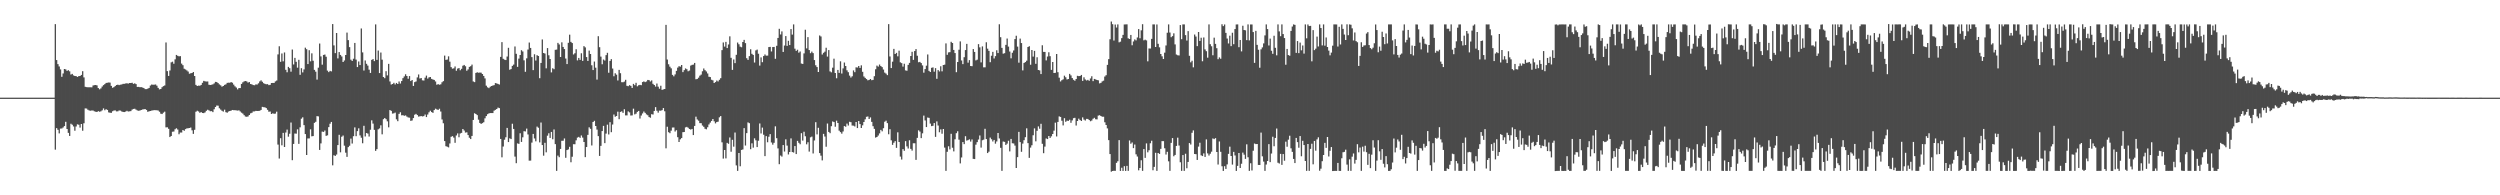 <?xml version="1.0" encoding="UTF-8"?>
<svg xmlns="http://www.w3.org/2000/svg" width="1920" height="150">
  <path d="M0 74.986h1v1.000H0zM1 74.989h1v1.000H1zM2 74.986h1v1.000H2zM3 74.989h1v1.000H3zM4 74.986h1v1.000H4zM5 74.986h1v1.000H5zM6 74.986h1v1.000H6zM7 74.986h1v1.000H7zM8 74.989h1v1.000H8zM9 74.986h1v1.000H9zM10 74.986h1v1.000H10zM11 74.986h1v1.000H11zM12 74.989h1v1.000H12zM13 74.986h1v1.000H13zM14 74.989h1v1.000H14zM15 74.986h1v1.000H15zM16 74.986h1v1.000H16zM17 74.986h1v1.000H17zM18 74.986h1v1.000H18zM19 74.986h1v1.000H19zM20 74.989h1v1.000H20zM21 74.989h1v1.000H21zM22 74.986h1v1.000H22zM23 74.986h1v1.000H23zM24 74.986h1v1.000H24zM25 74.986h1v1.000H25zM26 74.986h1v1.000H26zM27 74.986h1v1.000H27zM28 74.989h1v1.000H28zM29 74.986h1v1.000H29zM30 74.984h1v1.000H30zM31 74.986h1v1.000H31zM32 74.986h1v1.000H32zM33 74.986h1v1.000H33zM34 74.986h1v1.000H34zM35 74.986h1v1.000H35zM36 74.986h1v1.000H36zM37 74.986h1v1.000H37zM38 74.989h1v1.000H38zM39 74.986h1v1.000H39zM40 74.986h1v1.000H40zM41 74.986h1v1.000H41zM42 18.521h1v96.398H42zM43 46.124h1v52.306H43zM44 49.232h1v50.448H44zM45 51.043h1v51.393H45zM46 53.309h1v45.474H46zM47 58.969h1v39.672H47zM48 56.431h1v41.464H48zM49 53.016h1v43.801H49zM50 53.286h1v40.260H50zM51 54.426h1v44.666H51zM52 53.929h1v48.106H52zM53 54.781h1v49.599H53zM54 57.218h1v37.791H54zM55 56.721h1v39.068H55zM56 57.903h1v39.223H56zM57 58.344h1v42.064H57zM58 58.450h1v38.654H58zM59 59.104h1v36.362H59zM60 58.452h1v37.363H60zM61 58.349h1v39.624H61zM62 57.532h1v37.720H62zM63 54.680h1v45.744H63zM64 59.422h1v35.223H64zM65 66.653h1v16.576H65zM66 66.909h1v16.450H66zM67 67.028h1v17.269H67zM68 67.042h1v17.784H68zM69 67.037h1v17.992H69zM70 67.076h1v17.777H70zM71 65.632h1v19.267H71zM72 65.394h1v20.096H72zM73 65.289h1v20.533H73zM74 65.561h1v20.451H74zM75 67.635h1v17.720H75zM76 68.596h1v17.205H76zM77 67.884h1v17.619H77zM78 66.460h1v18.276H78zM79 65.392h1v17.841H79zM80 64.634h1v20.050H80zM81 63.675h1v20.203H81zM82 63.533h1v20.881H82zM83 63.332h1v22.968H83zM84 63.441h1v23.131H84zM85 65.929h1v20.737H85zM86 67.429h1v18.029H86zM87 66.941h1v17.926H87zM88 66.124h1v18.674H88zM89 65.263h1v20.284H89zM90 65.041h1v20.480H90zM91 65.373h1v19.450H91zM92 65.030h1v19.933H92zM93 64.851h1v20.769H93zM94 64.407h1v21.547H94zM95 64.350h1v21.741H95zM96 64.091h1v21.629H96zM97 63.959h1v21.149H97zM98 64.220h1v21.446H98zM99 63.721h1v21.764H99zM100 63.732h1v21.636H100zM101 63.551h1v20.647H101zM102 64.387h1v19.270H102zM103 63.995h1v19.505H103zM104 64.627h1v19.595H104zM105 66.747h1v18.098H105zM106 66.735h1v18.365H106zM107 66.971h1v17.935H107zM108 66.911h1v17.553H108zM109 67.213h1v16.834H109zM110 67.648h1v16.273H110zM111 68.472h1v15.285H111zM112 68.470h1v15.965H112zM113 68.115h1v17.754H113zM114 67.513h1v17.986H114zM115 65.703h1v19.540H115zM116 64.906h1v20.018H116zM117 65.087h1v19.633H117zM118 65.016h1v19.576H118zM119 64.893h1v19.730H119zM120 65.813h1v18.851H120zM121 67.463h1v17.411H121zM122 68.660h1v17.136H122zM123 68.365h1v18.951H123zM124 66.973h1v20.613H124zM125 66.133h1v20.407H125zM126 65.632h1v20.105H126zM127 32.600h1v65.266H127zM128 54.625h1v43.124H128zM129 58.292h1v40.615H129zM130 54.133h1v51.155H130zM131 47.891h1v56.573H131zM132 47.342h1v53.815H132zM133 48.951h1v52.061H133zM134 45.557h1v53.703H134zM135 42.181h1v56.312H135zM136 42.858h1v56.616H136zM137 43.240h1v59.875H137zM138 43.128h1v58.662H138zM139 48.841h1v52.940H139zM140 50.054h1v49.766H140zM141 52.789h1v47.665H141zM142 53.329h1v45.822H142zM143 54.046h1v44.563H143zM144 54.952h1v43.547H144zM145 56.623h1v41.700H145zM146 56.289h1v41.631H146zM147 56.069h1v44.005H147zM148 55.318h1v47.488H148zM149 58.392h1v41.302H149zM150 65.179h1v20.609H150zM151 66.071h1v18.949H151zM152 65.733h1v19.883H152zM153 65.856h1v20.760H153zM154 65.206h1v20.867H154zM155 63.577h1v23.227H155zM156 62.086h1v24.781H156zM157 62.485h1v23.827H157zM158 62.592h1v22.495H158zM159 62.540h1v21.757H159zM160 65.069h1v19.700H160zM161 65.289h1v20.155H161zM162 65.071h1v20.258H162zM163 64.778h1v21.334H163zM164 64.050h1v19.876H164zM165 62.858h1v19.313H165zM166 63.032h1v18.027H166zM167 63.817h1v17.342H167zM168 64.828h1v18.299H168zM169 65.547h1v18.645H169zM170 66.538h1v18.535H170zM171 66.026h1v19.698H171zM172 65.176h1v19.052H172zM173 64.755h1v21.398H173zM174 63.625h1v22.977H174zM175 63.501h1v22.131H175zM176 63.515h1v21.746H176zM177 63.039h1v21.931H177zM178 63.535h1v20.920H178zM179 64.989h1v19.624H179zM180 66.328h1v18.317H180zM181 67.227h1v17.535H181zM182 68.635h1v16.322H182zM183 67.635h1v17.077H183zM184 67.653h1v17.951H184zM185 64.469h1v22.057H185zM186 63.210h1v24.012H186zM187 62.510h1v25.964H187zM188 62.222h1v27.299H188zM189 62.494h1v27.207H189zM190 63.455h1v25.967H190zM191 63.023h1v25.301H191zM192 64.522h1v22.511H192zM193 64.799h1v21.844H193zM194 65.353h1v20.251H194zM195 65.465h1v20.110H195zM196 64.840h1v20.300H196zM197 64.897h1v20.361H197zM198 64.021h1v21.178H198zM199 62.535h1v22.556H199zM200 61.674h1v22.739H200zM201 62.785h1v19.270H201zM202 63.890h1v18.418H202zM203 64.419h1v18.002H203zM204 64.691h1v18.329H204zM205 64.625h1v19.693H205zM206 65.373h1v20.448H206zM207 65.103h1v20.540H207zM208 63.744h1v23.829H208zM209 63.691h1v23.346H209zM210 63.680h1v23.735H210zM211 62.521h1v24.740H211zM212 61.853h1v23.904H212zM213 41.762h1v69.308H213zM214 35.509h1v86.268H214zM215 47.440h1v58.699H215zM216 41.055h1v70.580H216zM217 47.113h1v54.932H217zM218 40.283h1v72.626H218zM219 53.595h1v48.164H219zM220 55.518h1v44.023H220zM221 51.352h1v53.620H221zM222 52.389h1v50.329H222zM223 55.030h1v39.070H223zM224 38.015h1v84.998H224zM225 49.516h1v61.027H225zM226 44.460h1v58.076H226zM227 47.440h1v55.220H227zM228 51.949h1v47.388H228zM229 45.911h1v64.600H229zM230 57.454h1v40.329H230zM231 52.391h1v38.734H231zM232 55.582h1v34.506H232zM233 53.284h1v42.826H233zM234 36.617h1v66.351H234zM235 37.779h1v81.281H235zM236 49.187h1v57.166H236zM237 38.535h1v67.747H237zM238 47.086h1v52.261H238zM239 40.968h1v63.760H239zM240 46.667h1v57.811H240zM241 53.636h1v40.732H241zM242 55.037h1v38.512H242zM243 61.127h1v28.068H243zM244 51.954h1v37.431H244zM245 33.449h1v81.686H245zM246 43.334h1v66.804H246zM247 49.677h1v51.416H247zM248 42.188h1v59.141H248zM249 41.908h1v58.363H249zM250 43.595h1v60.741H250zM251 54.222h1v49.693H251zM252 55.383h1v42.249H252zM253 54.442h1v40.583H253zM254 54.842h1v38.793H254zM255 18.489h1v108.467H255zM256 34.856h1v84.398H256zM257 40.791h1v78.983H257zM258 25.323h1v93.361H258zM259 44.854h1v66.557H259zM260 40.009h1v63.540H260zM261 42.178h1v74.817H261zM262 43.341h1v61.658H262zM263 47.596h1v56.470H263zM264 46.431h1v65.467H264zM265 42.263h1v74.993H265zM266 25.017h1v95.451H266zM267 30.801h1v82.178H267zM268 36.175h1v75.744H268zM269 45.834h1v60.626H269zM270 46.781h1v63.453H270zM271 45.094h1v59.507H271zM272 32.959h1v64.870H272zM273 45.781h1v58.836H273zM274 51.501h1v49.228H274zM275 47.207h1v51.340H275zM276 49.967h1v54.002H276zM277 21.851h1v83.947H277zM278 40.260h1v69.747H278zM279 54.151h1v42.485H279zM280 46.417h1v58.399H280zM281 48.978h1v53.172H281zM282 50.359h1v52.258H282zM283 53.490h1v51.363H283zM284 56.021h1v43.625H284zM285 45.994h1v46.426H285zM286 45.341h1v49.567H286zM287 46.962h1v52.766H287zM288 18.757h1v97.126H288zM289 45.969h1v68.568H289zM290 38.832h1v60.516H290zM291 56.099h1v42.496H291zM292 40.322h1v55.936H292zM293 45.822h1v57.328H293zM294 59.122h1v32.449H294zM295 60.072h1v30.565H295zM296 54.675h1v36.845H296zM297 57.889h1v35.305H297zM298 49.059h1v48.743H298zM299 62.583h1v21.973H299zM300 64.906h1v20.233H300zM301 64.526h1v22.728H301zM302 63.577h1v23.460H302zM303 64.879h1v21.616H303zM304 63.705h1v27.917H304zM305 64.497h1v28.583H305zM306 62.579h1v24.866H306zM307 64.172h1v22.034H307zM308 62.274h1v26.276H308zM309 60.011h1v28.468H309zM310 58.658h1v30.274H310zM311 57.042h1v31.565H311zM312 58.367h1v31.162H312zM313 60.487h1v29.709H313zM314 58.411h1v31.970H314zM315 62.274h1v30.556H315zM316 61.452h1v31.082H316zM317 66.016h1v24.671H317zM318 63.080h1v25.021H318zM319 62.547h1v24.895H319zM320 59.450h1v28.899H320zM321 57.202h1v32.371H321zM322 60.281h1v29.070H322zM323 59.933h1v29.203H323zM324 61.670h1v27.766H324zM325 61.830h1v27.367H325zM326 59.624h1v28.347H326zM327 58.065h1v31.828H327zM328 60.368h1v27.596H328zM329 59.367h1v26.907H329zM330 59.122h1v25.925H330zM331 60.548h1v25.539H331zM332 61.038h1v25.651H332zM333 61.384h1v23.151H333zM334 62.542h1v20.936H334zM335 65.073h1v18.963H335zM336 64.632h1v19.814H336zM337 65.062h1v18.471H337zM338 64.769h1v20.897H338zM339 63.158h1v28.571H339zM340 62.331h1v32.350H340zM341 42.684h1v65.678H341zM342 45.955h1v66.328H342zM343 45.705h1v66.975H343zM344 43.282h1v69.919H344zM345 47.356h1v62.823H345zM346 51.572h1v53.485H346zM347 52.744h1v51.805H347zM348 52.467h1v53.194H348zM349 51.043h1v58.633H349zM350 54.316h1v49.747H350zM351 52.682h1v49.780H351zM352 52.258h1v53.162H352zM353 53.986h1v48.539H353zM354 52.831h1v49.187H354zM355 50.459h1v48.608H355zM356 49.892h1v50.354H356zM357 50.901h1v50.945H357zM358 54.302h1v47.319H358zM359 53.275h1v50.439H359zM360 51.340h1v54.442H360zM361 50.835h1v55.975H361zM362 49.592h1v54.819H362zM363 62.540h1v29.588H363zM364 63.096h1v23.879H364zM365 56.007h1v31.540H365zM366 55.481h1v32.925H366zM367 55.836h1v36.047H367zM368 55.705h1v38.704H368zM369 55.788h1v39.391H369zM370 56.827h1v37.759H370zM371 58.335h1v35.580H371zM372 60.217h1v30.652H372zM373 65.810h1v23.337H373zM374 67.056h1v20.631H374zM375 67.696h1v19.400H375zM376 66.600h1v20.231H376zM377 66.037h1v20.780H377zM378 65.664h1v21.190H378zM379 65.398h1v19.588H379zM380 63.787h1v20.567H380zM381 64.055h1v19.666H381zM382 64.446h1v18.212H382zM383 64.897h1v18.150H383zM384 43.678h1v63.018H384zM385 32.346h1v88.470H385zM386 45.156h1v67.360H386zM387 45.831h1v61.505H387zM388 46.113h1v59.319H388zM389 43.421h1v54.806H389zM390 36.715h1v72.414H390zM391 53.542h1v52.675H391zM392 53.030h1v53.760H392zM393 50.581h1v44.437H393zM394 49.610h1v49.386H394zM395 35.708h1v84.540H395zM396 41.311h1v84.020H396zM397 51.366h1v58.765H397zM398 45.016h1v65.469H398zM399 42.224h1v60.148H399zM400 38.535h1v70.491H400zM401 39.510h1v65.984H401zM402 46.342h1v54.433H402zM403 55.167h1v45.806H403zM404 44.774h1v53.970H404zM405 38.038h1v65.218H405zM406 32.671h1v90.697H406zM407 36.823h1v86.540H407zM408 43.865h1v65.634H408zM409 53.870h1v48.972H409zM410 41.700h1v64.666H410zM411 46.484h1v62.073H411zM412 42.380h1v54.874H412zM413 43.002h1v55.115H413zM414 60.036h1v49.347H414zM415 48.322h1v45.788H415zM416 30.329h1v81.070H416zM417 40.725h1v78.815H417zM418 41.137h1v68.546H418zM419 52.469h1v64.529H419zM420 36.921h1v67.273H420zM421 42.426h1v59.905H421zM422 45.330h1v60.617H422zM423 55.591h1v45.756H423zM424 52.416h1v54.549H424zM425 53.130h1v46.303H425zM426 38.251h1v72.462H426zM427 38.079h1v93.169H427zM428 32.915h1v86.568H428zM429 34.165h1v86.579H429zM430 43.769h1v70.624H430zM431 32.490h1v75.648H431zM432 36.044h1v72.043H432zM433 37.695h1v68.628H433zM434 44.973h1v76.202H434zM435 49.203h1v66.044H435zM436 32.886h1v81.853H436zM437 26.603h1v86.140H437zM438 32.142h1v92.484H438zM439 33.076h1v87.291H439zM440 41.817h1v68.937H440zM441 40.915h1v69.873H441zM442 37.834h1v69.930H442zM443 46.394h1v59.276H443zM444 44.508h1v60.601H444zM445 45.964h1v59.942H445zM446 40.906h1v63.148H446zM447 46.751h1v58.932H447zM448 35.431h1v73.615H448zM449 36.399h1v84.297H449zM450 43.813h1v69.109H450zM451 46.793h1v56.795H451zM452 38.864h1v58.946H452zM453 41.487h1v57.454H453zM454 50.132h1v61.560H454zM455 53.806h1v39.880H455zM456 47.278h1v45.504H456zM457 51.963h1v44.813H457zM458 61.150h1v38.383H458zM459 27.823h1v76.721H459zM460 36.257h1v83.517H460zM461 43.465h1v68.564H461zM462 49.352h1v51.288H462zM463 45.719h1v50.924H463zM464 46.463h1v63.444H464zM465 42.348h1v60.255H465zM466 40.551h1v55.179H466zM467 55.859h1v47.420H467zM468 46.774h1v47.095H468zM469 45.406h1v56.126H469zM470 52.631h1v43.034H470zM471 58.587h1v29.395H471zM472 56.255h1v33.371H472zM473 57.353h1v31.737H473zM474 61.807h1v23.975H474zM475 53.652h1v37.903H475zM476 56.229h1v29.716H476zM477 63.130h1v22.350H477zM478 63.169h1v23.527H478zM479 62.645h1v21.275H479zM480 61.276h1v27.374H480zM481 65.891h1v22.710H481zM482 66.204h1v19.338H482zM483 65.369h1v20.956H483zM484 65.945h1v22.790H484zM485 67.513h1v21.121H485zM486 64.400h1v19.073H486zM487 65.410h1v22.428H487zM488 63.572h1v23.726H488zM489 66.316h1v19.613H489zM490 65.495h1v19.700H490zM491 65.176h1v25.880H491zM492 65.430h1v23.282H492zM493 63.002h1v24.149H493zM494 62.489h1v23.149H494zM495 63.075h1v23.582H495zM496 62.547h1v25.301H496zM497 61.370h1v27.139H497zM498 61.537h1v28.391H498zM499 62.588h1v27.837H499zM500 61.734h1v25.946H500zM501 64.339h1v23.643H501zM502 65.261h1v19.933H502zM503 66.531h1v15.722H503zM504 64.158h1v20.879H504zM505 66.579h1v19.936H505zM506 68.156h1v16.800H506zM507 65.858h1v19.173H507zM508 69.028h1v15.550H508zM509 68.676h1v14.317H509zM510 68.340h1v17.113H510zM511 19.100h1v94.823H511zM512 45.696h1v51.636H512zM513 49.338h1v52.176H513zM514 51.183h1v51.112H514zM515 52.473h1v47.905H515zM516 57.502h1v40.443H516zM517 58.612h1v39.299H517zM518 57.152h1v43.856H518zM519 54.403h1v45.582H519zM520 51.933h1v53.455H520zM521 50.860h1v58.214H521zM522 51.189h1v55.833H522zM523 49.901h1v56.136H523zM524 55.403h1v46.127H524zM525 53.865h1v47.520H525zM526 52.554h1v45.271H526zM527 53.151h1v44.296H527zM528 54.749h1v43.373H528zM529 54.176h1v44.886H529zM530 50.372h1v49.146H530zM531 49.821h1v49.182H531zM532 49.619h1v54.135H532zM533 48.333h1v48.388H533zM534 60.880h1v28.706H534zM535 60.633h1v31.135H535zM536 59.635h1v33.021H536zM537 58.113h1v36.443H537zM538 57.278h1v37.328H538zM539 54.744h1v41.675H539zM540 52.563h1v44.815H540zM541 53.899h1v45.014H541zM542 54.872h1v44.433H542zM543 56.419h1v41.297H543zM544 58.935h1v36.662H544zM545 59.168h1v34.969H545zM546 61.230h1v31.634H546zM547 61.691h1v29.695H547zM548 63.750h1v29.439H548zM549 63.013h1v31.778H549zM550 61.869h1v31.863H550zM551 62.547h1v30.885H551zM552 61.304h1v28.823H552zM553 60.040h1v29.098H553zM554 38.496h1v70.818H554zM555 32.602h1v89.225H555zM556 35.777h1v79.433H556zM557 32.162h1v89.468H557zM558 36.916h1v72.814H558zM559 34.129h1v76.309H559zM560 27.894h1v77.657H560zM561 44.369h1v72.160H561zM562 53.682h1v53.698H562zM563 45.650h1v66.991H563zM564 48.468h1v53.329H564zM565 42.087h1v84.963H565zM566 32.661h1v98.577H566zM567 34.010h1v83.494H567zM568 35.838h1v91.866H568zM569 36.312h1v78.847H569zM570 32.254h1v82.519H570zM571 30.615h1v67.815H571zM572 33.138h1v78.621H572zM573 44.712h1v57.559H573zM574 46.001h1v48.017H574zM575 43.108h1v51.526H575zM576 37.855h1v76.737H576zM577 41.309h1v68.758H577zM578 42.208h1v71.189H578zM579 48.006h1v58.230H579zM580 38.695h1v69.079H580zM581 38.070h1v74.895H581zM582 41.245h1v66.854H582zM583 50.402h1v44.424H583zM584 44.096h1v58.404H584zM585 47.756h1v50.226H585zM586 43.057h1v60.439H586zM587 41.846h1v78.044H587zM588 42.764h1v61.789H588zM589 42.677h1v66.570H589zM590 36.136h1v68.855H590zM591 35.980h1v67.037H591zM592 39.503h1v69.935H592zM593 36.163h1v74.927H593zM594 36.053h1v73.638H594zM595 45.154h1v51.846H595zM596 35.152h1v70.997H596zM597 29.157h1v84.805H597zM598 22.137h1v103.944H598zM599 26.468h1v92.960H599zM600 24.090h1v96.192H600zM601 39.876h1v71.528H601zM602 34.971h1v81.395H602zM603 27.722h1v79.296H603zM604 35.213h1v76.593H604zM605 31.350h1v87.289H605zM606 34.609h1v82.125H606zM607 22.330h1v83.954H607zM608 26.578h1v90.186H608zM609 18.757h1v98.403H609zM610 37.358h1v74.837H610zM611 39.052h1v79.276H611zM612 38.200h1v70.001H612zM613 40.430h1v69.262H613zM614 39.519h1v71.253H614zM615 48.816h1v53.474H615zM616 49.107h1v58.852H616zM617 41.016h1v60.139H617zM618 22.845h1v81.816H618zM619 37.186h1v73.663H619zM620 28.519h1v80.754H620zM621 38.454h1v77.978H621zM622 40.869h1v64.597H622zM623 39.610h1v65.300H623zM624 40.803h1v77.042H624zM625 46.156h1v61.741H625zM626 50.105h1v43.735H626zM627 51.512h1v51.704H627zM628 55.282h1v42.890H628zM629 27.221h1v90.344H629zM630 28.022h1v91.514H630zM631 41.869h1v81.324H631zM632 40.535h1v62.254H632zM633 39.686h1v65.158H633zM634 36.635h1v76.080H634zM635 43.460h1v51.421H635zM636 38.448h1v62.874H636zM637 54.813h1v47.466H637zM638 55.538h1v41.364H638zM639 51.949h1v41.325H639zM640 45.037h1v48.701H640zM641 56.055h1v41.288H641zM642 60.104h1v32.586H642zM643 53.716h1v40.766H643zM644 55.943h1v44.396H644zM645 47.083h1v54.419H645zM646 56.461h1v46.198H646zM647 52.547h1v48.418H647zM648 48.026h1v48.772H648zM649 50.665h1v46.683H649zM650 54.030h1v40.917H650zM651 55.463h1v40.933H651zM652 58.070h1v35.447H652zM653 59.541h1v34.328H653zM654 58.569h1v37.857H654zM655 54.055h1v42.478H655zM656 55.447h1v41.686H656zM657 51.730h1v41.984H657zM658 51.849h1v46.511H658zM659 50.668h1v42.252H659zM660 52.151h1v43.117H660zM661 50.157h1v48.132H661zM662 55.122h1v41.128H662zM663 58.717h1v34.982H663zM664 59.798h1v31.842H664zM665 60.715h1v28.992H665zM666 61.670h1v27.791H666zM667 61.388h1v30.025H667zM668 60.665h1v29.512H668zM669 61.617h1v31.982H669zM670 61.356h1v35.582H670zM671 58.521h1v40.432H671zM672 53.213h1v52.473H672zM673 50.384h1v54.854H673zM674 51.157h1v52.956H674zM675 49.557h1v52.883H675zM676 50.757h1v48.997H676zM677 51.579h1v49.269H677zM678 53.398h1v45.053H678zM679 55.742h1v37.738H679zM680 56.538h1v36.131H680zM681 57.722h1v36.834H681zM682 18.544h1v84.588H682zM683 43.364h1v55.854H683zM684 52.274h1v55.513H684zM685 47.365h1v63.906H685zM686 37.509h1v72.098H686zM687 41.489h1v66.884H687zM688 40.581h1v72.977H688zM689 43.238h1v58.392H689zM690 38.928h1v70.118H690zM691 47.882h1v72.411H691zM692 48.461h1v74.066H692zM693 51.155h1v63.366H693zM694 48.933h1v66.879H694zM695 54.053h1v54.343H695zM696 54.334h1v58.086H696zM697 49.828h1v64.249H697zM698 48.257h1v59.450H698zM699 43.007h1v71.324H699zM700 39.803h1v75.847H700zM701 46.001h1v64.039H701zM702 39.217h1v70.809H702zM703 37.688h1v85.069H703zM704 42.826h1v63.075H704zM705 47.845h1v52.231H705zM706 47.518h1v53.565H706zM707 48.443h1v57.623H707zM708 50.201h1v52.174H708zM709 55.804h1v32.977H709zM710 53.018h1v39.491H710zM711 50.418h1v47.179H711zM712 41.833h1v48.427H712zM713 54.435h1v36.081H713zM714 55.280h1v39.670H714zM715 52.068h1v44.804H715zM716 51.787h1v44.804H716zM717 55.064h1v39.468H717zM718 52.313h1v52.780H718zM719 60.503h1v32.753H719zM720 53.833h1v42.572H720zM721 54.872h1v46.692H721zM722 50.887h1v48.484H722zM723 54.801h1v47.932H723zM724 49.901h1v49.182H724zM725 49.681h1v63.657H725zM726 33.318h1v97.925H726zM727 42.105h1v74.453H727zM728 40.256h1v72.075H728zM729 40.063h1v74.659H729zM730 32.096h1v70.674H730zM731 33.039h1v80.397H731zM732 38.331h1v77.950H732zM733 40.739h1v66.241H733zM734 55.447h1v46.838H734zM735 47.617h1v53.174H735zM736 38.221h1v69.024H736zM737 31.792h1v93.713H737zM738 46.461h1v74.480H738zM739 49.276h1v59.846H739zM740 43.934h1v66.774H740zM741 38.429h1v66.197H741zM742 33.682h1v74.309H742zM743 48.150h1v59.454H743zM744 46.170h1v60.812H744zM745 50.668h1v58.104H745zM746 50.860h1v56.264H746zM747 37.708h1v84.288H747zM748 39.910h1v82.258H748zM749 46.390h1v64.714H749zM750 45.820h1v63.354H750zM751 33.895h1v73.279H751zM752 36.326h1v67.694H752zM753 47.923h1v65.437H753zM754 35.639h1v72.082H754zM755 51.691h1v55.559H755zM756 51.734h1v47.207H756zM757 32.455h1v74.341H757zM758 37.356h1v80.193H758zM759 39.054h1v77.406H759zM760 47.791h1v57.889H760zM761 42.822h1v64.121H761zM762 39.828h1v68.827H762zM763 44.911h1v62.549H763zM764 43.119h1v67.243H764zM765 38.612h1v70.056H765zM766 40.762h1v61.366H766zM767 18.636h1v87.717H767zM768 28.555h1v84.940H768zM769 36.752h1v94.496H769zM770 41.228h1v67.463H770zM771 40.865h1v68.085H771zM772 34.483h1v76.842H772zM773 29.574h1v80.736H773zM774 35.779h1v72.308H774zM775 39.574h1v76.698H775zM776 44.774h1v61.940H776zM777 40.480h1v69.573H777zM778 38.782h1v71.400H778zM779 30.013h1v81.834H779zM780 27.466h1v101.573H780zM781 35.799h1v84.883H781zM782 48.109h1v53.153H782zM783 29.633h1v79.514H783zM784 33.080h1v83.501H784zM785 54.044h1v56.241H785zM786 48.308h1v59.386H786zM787 47.651h1v57.740H787zM788 46.609h1v51.963H788zM789 36.095h1v73.808H789zM790 35.458h1v85.799H790zM791 49.741h1v63.620H791zM792 38.416h1v73.153H792zM793 43.472h1v60.423H793zM794 39.070h1v59.516H794zM795 49.017h1v59.530H795zM796 43.991h1v56.465H796zM797 53.767h1v43.293H797zM798 54.046h1v44.799H798zM799 56.902h1v38.164H799zM800 34.753h1v75.664H800zM801 39.819h1v77.840H801zM802 39.890h1v72.686H802zM803 46.381h1v59.962H803zM804 43.435h1v63.371H804zM805 40.164h1v64.272H805zM806 43.137h1v62.796H806zM807 53.682h1v51.027H807zM808 47.633h1v55.264H808zM809 56.067h1v44.266H809zM810 55.895h1v38.326H810zM811 41.489h1v63.334H811zM812 55.437h1v38.205H812zM813 59.669h1v29.745H813zM814 62.579h1v27.203H814zM815 61.583h1v31.144H815zM816 60.924h1v35.376H816zM817 58.129h1v32.648H817zM818 59.324h1v34.197H818zM819 61.034h1v31.620H819zM820 60.647h1v32.165H820zM821 56.742h1v35.202H821zM822 57.882h1v36.420H822zM823 59.967h1v32.504H823zM824 61.269h1v29.512H824zM825 62.006h1v28.461H825zM826 60.667h1v35.719H826zM827 58.200h1v34.751H827zM828 58.475h1v32.639H828zM829 58.390h1v33.826H829zM830 57.536h1v35.392H830zM831 62.116h1v28.063H831zM832 59.397h1v32.476H832zM833 61.006h1v31.538H833zM834 61.812h1v29.473H834zM835 61.329h1v29.995H835zM836 62.068h1v30.098H836zM837 60.255h1v32.865H837zM838 58.585h1v33.982H838zM839 62.329h1v28.876H839zM840 60.631h1v29.832H840zM841 60.981h1v30.631H841zM842 61.434h1v30.270H842zM843 61.720h1v27.061H843zM844 64.062h1v24.433H844zM845 63.650h1v25.459H845zM846 62.514h1v27.157H846zM847 61.938h1v27.704H847zM848 58.772h1v35.143H848zM849 57.738h1v38.253H849zM850 49.816h1v48.788H850zM851 45.424h1v62.210H851zM852 30.146h1v88.186H852zM853 16.534h1v115.327H853zM854 18.592h1v112.720H854zM855 31.139h1v99.960H855zM856 18.839h1v112.411H856zM857 21.142h1v103.919H857zM858 18.752h1v105.112H858zM859 32.533h1v75.092H859zM860 31.989h1v99.268H860zM861 29.276h1v99.534H861zM862 26.784h1v104.480H862zM863 18.766h1v108.872H863zM864 18.757h1v112.500H864zM865 18.711h1v108.678H865zM866 29.446h1v101.797H866zM867 29.935h1v77.937H867zM868 26.834h1v83.562H868zM869 34.785h1v74.618H869zM870 31.835h1v81.949H870zM871 30.272h1v80.706H871zM872 31.004h1v87.502H872zM873 28.782h1v91.413H873zM874 22.332h1v108.490H874zM875 29.379h1v99.662H875zM876 23.270h1v99.825H876zM877 18.567h1v112.683H877zM878 30.956h1v83.503H878zM879 30.444h1v90.777H879zM880 31.020h1v79.092H880zM881 47.124h1v69.887H881zM882 37.205h1v78.211H882zM883 37.248h1v72.778H883zM884 29.839h1v78.243H884zM885 18.759h1v112.008H885zM886 18.757h1v109.378H886zM887 36.079h1v81.264H887zM888 18.780h1v112.470H888zM889 33.616h1v83.883H889zM890 36.369h1v81.873H890zM891 41.460h1v72.887H891zM892 43.256h1v65.135H892zM893 45.335h1v63.066H893zM894 40.425h1v73.462H894zM895 34.893h1v83.791H895zM896 25.124h1v91.438H896zM897 18.752h1v105.171H897zM898 25.003h1v106.242H898zM899 28.546h1v81.200H899zM900 27.738h1v78.305H900zM901 25.623h1v94.386H901zM902 34.090h1v84.883H902zM903 41.879h1v70.205H903zM904 42.460h1v63.265H904zM905 42.597h1v69.180H905zM906 19.260h1v105.361H906zM907 30.087h1v101.163H907zM908 18.757h1v100.356H908zM909 18.752h1v112.484H909zM910 26.958h1v91.113H910zM911 31.105h1v98.138H911zM912 23.923h1v100.440H912zM913 42.840h1v67.023H913zM914 47.875h1v63.114H914zM915 46.660h1v55.314H915zM916 51.704h1v48.459H916zM917 26.505h1v91.743H917zM918 28.079h1v90.369H918zM919 35.447h1v87.360H919zM920 24.596h1v88.014H920zM921 31.460h1v78.161H921zM922 28.965h1v90.310H922zM923 47.076h1v72.789H923zM924 28.773h1v89.051H924zM925 37.951h1v82.585H925zM926 39.320h1v67.735H926zM927 44.273h1v73.528H927zM928 18.759h1v100.690H928zM929 33.955h1v84.132H929zM930 35.557h1v80.923H930zM931 42.432h1v63.920H931zM932 28.931h1v77.900H932zM933 33.698h1v72.400H933zM934 36.999h1v79.754H934zM935 45.486h1v80.866H935zM936 44.103h1v64.554H936zM937 45.119h1v71.477H937zM938 18.652h1v109.044H938zM939 20.084h1v111.168H939zM940 18.766h1v108.900H940zM941 25.266h1v104.464H941zM942 29.574h1v96.664H942zM943 33.364h1v84.808H943zM944 27.409h1v85.210H944zM945 35.406h1v84.386H945zM946 25.124h1v101.285H946zM947 33.936h1v82.713H947zM948 22.309h1v97.064H948zM949 18.764h1v112.527H949zM950 18.757h1v108.609H950zM951 36.255h1v81.271H951zM952 30.725h1v98.316H952zM953 39.484h1v86.245H953zM954 19.741h1v97.465H954zM955 23.046h1v95.728H955zM956 23.312h1v98.676H956zM957 30.821h1v80.038H957zM958 18.713h1v102.047H958zM959 31.007h1v100.225H959zM960 18.787h1v106.618H960zM961 18.773h1v112.122H961zM962 24.625h1v91.120H962zM963 48.271h1v61.965H963zM964 23.703h1v86.989H964zM965 34.465h1v76.147H965zM966 38.216h1v88.463H966zM967 52.029h1v74.693H967zM968 37.894h1v63.924H968zM969 36.417h1v83.643H969zM970 33.344h1v90.747H970zM971 27.193h1v104.050H971zM972 18.759h1v107.600H972zM973 22.321h1v101.308H973zM974 34.911h1v75.771H974zM975 29.642h1v94.897H975zM976 38.940h1v78.999H976zM977 41.341h1v63.682H977zM978 27.438h1v84.899H978zM979 36.715h1v69.239H979zM980 42.519h1v56.174H980zM981 18.748h1v106.238H981zM982 24.122h1v101.463H982zM983 27.825h1v90.360H983zM984 18.750h1v107.847H984zM985 26.138h1v92.198H985zM986 29.233h1v94.205H986zM987 49.729h1v59.090H987zM988 37.564h1v75.110H988zM989 42.277h1v64.973H989zM990 42.817h1v61.425H990zM991 23.781h1v90.145H991zM992 20.357h1v96.268H992zM993 18.755h1v103.324H993zM994 19.116h1v106.144H994zM995 40.608h1v65.321H995zM996 31.533h1v77.646H996zM997 40.819h1v72.636H997zM998 32.710h1v71.803H998zM999 38.654h1v81.363H999zM1000 34.909h1v73.210H1000zM1001 41.144h1v70.287H1001zM1002 18.752h1v104.917H1002zM1003 29.443h1v101.807H1003zM1004 18.764h1v91.811H1004zM1005 20.011h1v111.214H1005zM1006 19.842h1v94.505H1006zM1007 47.090h1v63.316H1007zM1008 23.149h1v103.059H1008zM1009 38.519h1v69.722H1009zM1010 37.363h1v78.367H1010zM1011 28.114h1v78.946H1011zM1012 35.667h1v69.779H1012zM1013 18.757h1v112.358H1013zM1014 21.499h1v108.057H1014zM1015 34.845h1v88.962H1015zM1016 18.757h1v100.278H1016zM1017 35.088h1v74.611H1017zM1018 28.748h1v84.835H1018zM1019 36.090h1v69.150H1019zM1020 38.846h1v81.303H1020zM1021 42.471h1v73.352H1021zM1022 40.384h1v72.562H1022zM1023 35.058h1v96.327H1023zM1024 18.748h1v112.518H1024zM1025 18.741h1v112.500H1025zM1026 18.768h1v112.500H1026zM1027 35.751h1v89.394H1027zM1028 20.595h1v110.646H1028zM1029 34.158h1v97.096H1029zM1030 18.757h1v102.814H1030zM1031 22.163h1v94.798H1031zM1032 26.509h1v90.131H1032zM1033 30.700h1v84.254H1033zM1034 18.684h1v107.737H1034zM1035 27.008h1v104.235H1035zM1036 18.757h1v103.631H1036zM1037 18.993h1v112.251H1037zM1038 21.767h1v98.568H1038zM1039 31.068h1v86.771H1039zM1040 24.948h1v100.687H1040zM1041 31.597h1v91.173H1041zM1042 32.485h1v78.282H1042zM1043 50.620h1v66.373H1043zM1044 42.908h1v70.420H1044zM1045 32.439h1v98.806H1045zM1046 36.037h1v76.614H1046zM1047 34.909h1v81.537H1047zM1048 34.740h1v77.165H1048zM1049 25.742h1v91.157H1049zM1050 24.687h1v101.955H1050zM1051 34.598h1v83.505H1051zM1052 36.900h1v92.212H1052zM1053 37.839h1v80.926H1053zM1054 36.605h1v71.134H1054zM1055 33.224h1v80.104H1055zM1056 18.766h1v112.473H1056zM1057 23.069h1v100.259H1057zM1058 40.123h1v67.568H1058zM1059 35.793h1v80.420H1059zM1060 38.956h1v83.775H1060zM1061 24.358h1v90.113H1061zM1062 28.411h1v97.346H1062zM1063 33.941h1v94.640H1063zM1064 25.697h1v94.192H1064zM1065 33.360h1v92.766H1065zM1066 18.750h1v112.518H1066zM1067 18.752h1v112.493H1067zM1068 18.752h1v111.225H1068zM1069 31.013h1v93.814H1069zM1070 41.753h1v64.629H1070zM1071 30.073h1v86.993H1071zM1072 35.328h1v78.062H1072zM1073 42.165h1v64.950H1073zM1074 44.197h1v64.465H1074zM1075 42.000h1v73.043H1075zM1076 41.119h1v62.430H1076zM1077 23.463h1v98.735H1077zM1078 18.755h1v101.692H1078zM1079 32.554h1v92.999H1079zM1080 30.597h1v90.775H1080zM1081 22.996h1v89.740H1081zM1082 28.832h1v88.662H1082zM1083 41.549h1v76.398H1083zM1084 34.962h1v72.865H1084zM1085 42.590h1v67.104H1085zM1086 35.255h1v83.455H1086zM1087 18.755h1v93.214H1087zM1088 18.862h1v112.383H1088zM1089 22.549h1v100.390H1089zM1090 32.712h1v80.962H1090zM1091 37.951h1v76.021H1091zM1092 28.182h1v87.460H1092zM1093 29.750h1v80.692H1093zM1094 33.607h1v79.724H1094zM1095 34.129h1v77.939H1095zM1096 40.386h1v60.262H1096zM1097 34.568h1v73.917H1097zM1098 18.759h1v108.170H1098zM1099 18.823h1v112.427H1099zM1100 18.755h1v91.232H1100zM1101 29.107h1v95.647H1101zM1102 40.508h1v65.435H1102zM1103 38.958h1v67.607H1103zM1104 39.480h1v66.236H1104zM1105 38.173h1v59.541H1105zM1106 47.292h1v59.704H1106zM1107 49.088h1v60.329H1107zM1108 51.487h1v63.679H1108zM1109 18.727h1v112.523H1109zM1110 18.741h1v112.530H1110zM1111 22.044h1v107.284H1111zM1112 22.066h1v107.758H1112zM1113 24.019h1v102.507H1113zM1114 18.748h1v104.958H1114zM1115 38.127h1v79.866H1115zM1116 41.627h1v76.806H1116zM1117 36.777h1v94.361H1117zM1118 31.755h1v91.919H1118zM1119 21.238h1v104.244H1119zM1120 18.764h1v112.461H1120zM1121 18.750h1v112.477H1121zM1122 31.593h1v99.641H1122zM1123 34.921h1v74.847H1123zM1124 27.370h1v98.595H1124zM1125 34.618h1v70.983H1125zM1126 23.831h1v107.391H1126zM1127 25.735h1v91.232H1127zM1128 40.247h1v76.366H1128zM1129 31.886h1v85.075H1129zM1130 23.486h1v100.626H1130zM1131 19.672h1v105.755H1131zM1132 18.757h1v112.489H1132zM1133 37.331h1v82.652H1133zM1134 24.570h1v99.374H1134zM1135 38.516h1v75.806H1135zM1136 45.616h1v65.108H1136zM1137 31.499h1v69.939H1137zM1138 31.110h1v73.160H1138zM1139 42.272h1v65.144H1139zM1140 45.712h1v53.465H1140zM1141 18.741h1v110.680H1141zM1142 18.764h1v104.059H1142zM1143 18.750h1v102.626H1143zM1144 22.549h1v108.703H1144zM1145 27.118h1v83.556H1145zM1146 36.953h1v78.916H1146zM1147 46.880h1v62.734H1147zM1148 41.135h1v81.299H1148zM1149 40.102h1v66.845H1149zM1150 40.796h1v78.932H1150zM1151 26.120h1v90.688H1151zM1152 47.971h1v55.030H1152zM1153 38.411h1v65.240H1153zM1154 45.797h1v61.864H1154zM1155 43.181h1v62.302H1155zM1156 45.602h1v64.945H1156zM1157 48.411h1v53.540H1157zM1158 39.377h1v64.362H1158zM1159 44.021h1v63.842H1159zM1160 45.543h1v58.324H1160zM1161 53.089h1v44.778H1161zM1162 53.963h1v60.260H1162zM1163 49.077h1v50.086H1163zM1164 53.160h1v52.075H1164zM1165 53.359h1v53.897H1165zM1166 50.823h1v62.016H1166zM1167 48.756h1v51.480H1167zM1168 50.446h1v60.615H1168zM1169 48.674h1v57.465H1169zM1170 49.116h1v66.197H1170zM1171 45.813h1v65.158H1171zM1172 48.241h1v63.023H1172zM1173 47.974h1v64.714H1173zM1174 47.582h1v56.580H1174zM1175 48.834h1v66.129H1175zM1176 53.561h1v56.120H1176zM1177 45.005h1v63.883H1177zM1178 47.850h1v64.455H1178zM1179 52.849h1v58.543H1179zM1180 49.729h1v59.283H1180zM1181 52.391h1v51.347H1181zM1182 46.246h1v65.064H1182zM1183 49.088h1v64.687H1183zM1184 53.584h1v58.218H1184zM1185 39.219h1v73.020H1185zM1186 54.666h1v52.505H1186zM1187 50.029h1v62.636H1187zM1188 44.474h1v71.553H1188zM1189 48.331h1v61.075H1189zM1190 43.570h1v72.631H1190zM1191 49.528h1v71.342H1191zM1192 38.610h1v71.011H1192zM1193 44.518h1v63.496H1193zM1194 18.826h1v112.537H1194zM1195 18.748h1v112.505H1195zM1196 19.434h1v111.797H1196zM1197 18.764h1v112.477H1197zM1198 18.780h1v108.733H1198zM1199 18.727h1v112.516H1199zM1200 18.741h1v112.564H1200zM1201 18.768h1v112.482H1201zM1202 18.725h1v112.543H1202zM1203 28.638h1v91.312H1203zM1204 20.435h1v109.907H1204zM1205 18.723h1v112.541H1205zM1206 18.755h1v112.489H1206zM1207 24.760h1v81.926H1207zM1208 26.216h1v99.344H1208zM1209 20.366h1v98.442H1209zM1210 23.353h1v93.466H1210zM1211 24.715h1v92.214H1211zM1212 28.308h1v92.054H1212zM1213 36.324h1v70.452H1213zM1214 26.917h1v88.470H1214zM1215 25.628h1v101.299H1215zM1216 18.775h1v112.440H1216zM1217 20.540h1v110.708H1217zM1218 20.135h1v110.202H1218zM1219 27.084h1v85.970H1219zM1220 41.508h1v66.948H1220zM1221 35.019h1v85.096H1221zM1222 37.228h1v77.431H1222zM1223 41.201h1v62.901H1223zM1224 44.474h1v73.201H1224zM1225 46.431h1v53.416H1225zM1226 28.693h1v102.553H1226zM1227 18.743h1v105.029H1227zM1228 19.247h1v112.003H1228zM1229 31.345h1v84.137H1229zM1230 29.285h1v89.371H1230zM1231 43.723h1v64.673H1231zM1232 35.596h1v73.581H1232zM1233 37.530h1v71.338H1233zM1234 33.604h1v74.368H1234zM1235 50.203h1v53.053H1235zM1236 28.313h1v78.449H1236zM1237 22.446h1v108.815H1237zM1238 18.757h1v102.889H1238zM1239 26.186h1v89.854H1239zM1240 34.740h1v85.757H1240zM1241 18.752h1v95.164H1241zM1242 18.759h1v110.049H1242zM1243 24.424h1v90.033H1243zM1244 18.768h1v93.773H1244zM1245 33.437h1v77.458H1245zM1246 37.388h1v70.722H1246zM1247 26.022h1v88.541H1247zM1248 18.739h1v112.493H1248zM1249 18.734h1v112.514H1249zM1250 29.906h1v101.342H1250zM1251 22.554h1v99.467H1251zM1252 23.795h1v83.510H1252zM1253 29.581h1v93.757H1253zM1254 28.871h1v87.298H1254zM1255 30.936h1v92.979H1255zM1256 38.793h1v79.658H1256zM1257 35.744h1v79.509H1257zM1258 18.766h1v112.521H1258zM1259 19.521h1v111.717H1259zM1260 18.757h1v107.723H1260zM1261 20.675h1v107.616H1261zM1262 26.154h1v95.700H1262zM1263 34.330h1v77.975H1263zM1264 33.465h1v91.370H1264zM1265 27.514h1v99.179H1265zM1266 38.981h1v68.415H1266zM1267 57.653h1v45.957H1267zM1268 42.117h1v58.163H1268zM1269 18.759h1v112.482H1269zM1270 18.755h1v112.484H1270zM1271 31.721h1v95.968H1271zM1272 18.755h1v108.646H1272zM1273 28.386h1v99.948H1273zM1274 40.482h1v70.599H1274zM1275 41.286h1v67.692H1275zM1276 41.721h1v66.335H1276zM1277 46.555h1v62.354H1277zM1278 39.793h1v57.383H1278zM1279 28.528h1v99.918H1279zM1280 24.648h1v94.979H1280zM1281 18.755h1v106.206H1281zM1282 25.557h1v81.679H1282zM1283 18.732h1v102.475H1283zM1284 20.659h1v109.804H1284zM1285 18.771h1v104.796H1285zM1286 18.741h1v105.455H1286zM1287 30.022h1v85.549H1287zM1288 43.060h1v73.123H1288zM1289 43.581h1v62.997H1289zM1290 24.282h1v102.111H1290zM1291 24.724h1v106.506H1291zM1292 18.739h1v112.514H1292zM1293 18.739h1v112.532H1293zM1294 18.757h1v104.526H1294zM1295 19.494h1v93.512H1295zM1296 35.468h1v81.107H1296zM1297 26.804h1v87.138H1297zM1298 41.224h1v87.664H1298zM1299 37.399h1v90.589H1299zM1300 33.582h1v81.189H1300zM1301 18.851h1v106.458H1301zM1302 27.386h1v103.709H1302zM1303 35.797h1v74.952H1303zM1304 29.363h1v91.592H1304zM1305 27.578h1v93.718H1305zM1306 26.180h1v105.059H1306zM1307 35.777h1v76.124H1307zM1308 36.788h1v73.464H1308zM1309 51.009h1v61.963H1309zM1310 53.620h1v43.108H1310zM1311 23.042h1v108.204H1311zM1312 18.853h1v104.935H1312zM1313 18.768h1v112.459H1313zM1314 36.939h1v68.550H1314zM1315 36.584h1v83.228H1315zM1316 41.570h1v76.218H1316zM1317 38.409h1v72.180H1317zM1318 25.742h1v88.083H1318zM1319 41.597h1v62.547H1319zM1320 47.074h1v54.254H1320zM1321 49.438h1v50.590H1321zM1322 21.881h1v109.312H1322zM1323 29.418h1v101.836H1323zM1324 20.512h1v102.715H1324zM1325 28.745h1v102.498H1325zM1326 33.973h1v97.298H1326zM1327 18.613h1v105.828H1327zM1328 18.750h1v112.500H1328zM1329 18.782h1v109.545H1329zM1330 29.336h1v90.603H1330zM1331 22.607h1v92.303H1331zM1332 29.812h1v77.133H1332zM1333 18.716h1v112.546H1333zM1334 22.220h1v103.493H1334zM1335 38.107h1v76.451H1335zM1336 34.806h1v81.812H1336zM1337 34.440h1v83.471H1337zM1338 35.001h1v80.708H1338zM1339 38.292h1v81.821H1339zM1340 29.372h1v95.032H1340zM1341 39.748h1v74.984H1341zM1342 45.477h1v69.985H1342zM1343 18.723h1v112.509H1343zM1344 18.718h1v112.500H1344zM1345 20.100h1v111.143H1345zM1346 51.027h1v63.526H1346zM1347 32.263h1v73.329H1347zM1348 33.875h1v87.611H1348zM1349 25.637h1v83.794H1349zM1350 22.428h1v102.372H1350zM1351 32.197h1v78.999H1351zM1352 39.246h1v74.009H1352zM1353 42.277h1v70.248H1353zM1354 18.567h1v112.679H1354zM1355 18.755h1v110.140H1355zM1356 19.444h1v108.511H1356zM1357 38.615h1v77.083H1357zM1358 32.920h1v74.840H1358zM1359 45.330h1v67.314H1359zM1360 46.690h1v75.071H1360zM1361 23.884h1v99.397H1361zM1362 40.604h1v73.000H1362zM1363 42.098h1v69.624H1363zM1364 18.384h1v86.140H1364zM1365 18.755h1v112.484H1365zM1366 18.723h1v112.571H1366zM1367 39.413h1v91.832H1367zM1368 26.488h1v104.771H1368zM1369 18.757h1v97.877H1369zM1370 19.464h1v107.618H1370zM1371 18.734h1v112.498H1371zM1372 18.736h1v109.122H1372zM1373 32.176h1v89.268H1373zM1374 44.039h1v76.655H1374zM1375 30.228h1v81.670H1375zM1376 18.732h1v112.457H1376zM1377 19.794h1v111.449H1377zM1378 26.912h1v88.662H1378zM1379 18.743h1v111.223H1379zM1380 26.402h1v88.021H1380zM1381 39.789h1v70.967H1381zM1382 19.073h1v107.689H1382zM1383 37.502h1v93.718H1383zM1384 29.503h1v91.528H1384zM1385 36.639h1v87.254H1385zM1386 18.757h1v112.491H1386zM1387 18.761h1v112.486H1387zM1388 18.755h1v112.484H1388zM1389 21.421h1v109.817H1389zM1390 21.902h1v109.341H1390zM1391 34.904h1v86.387H1391zM1392 34.797h1v82.047H1392zM1393 35.756h1v69.083H1393zM1394 31.856h1v82.938H1394zM1395 42.927h1v60.571H1395zM1396 41.105h1v68.642H1396zM1397 22.478h1v108.000H1397zM1398 18.958h1v112.257H1398zM1399 18.748h1v94.993H1399zM1400 22.701h1v101.683H1400zM1401 23.568h1v107.680H1401zM1402 28.610h1v87.735H1402zM1403 30.922h1v92.558H1403zM1404 31.272h1v80.003H1404zM1405 51.704h1v66.421H1405zM1406 46.561h1v59.596H1406zM1407 18.755h1v95.595H1407zM1408 35.035h1v96.192H1408zM1409 18.757h1v110.346H1409zM1410 26.987h1v94.034H1410zM1411 18.713h1v106.650H1411zM1412 20.805h1v106.068H1412zM1413 18.759h1v112.493H1413zM1414 18.796h1v93.906H1414zM1415 28.825h1v78.870H1415zM1416 38.981h1v74.036H1416zM1417 49.729h1v65.556H1417zM1418 24.836h1v106.387H1418zM1419 23.554h1v95.428H1419zM1420 34.980h1v95.599H1420zM1421 18.734h1v98.257H1421zM1422 22.929h1v95.002H1422zM1423 33.485h1v86.066H1423zM1424 31.476h1v79.081H1424zM1425 32.320h1v89.937H1425zM1426 37.431h1v93.800H1426zM1427 40.622h1v81.173H1427zM1428 20.121h1v111.106H1428zM1429 18.752h1v112.511H1429zM1430 18.761h1v112.484H1430zM1431 18.723h1v96.659H1431zM1432 18.764h1v112.470H1432zM1433 30.135h1v101.113H1433zM1434 26.713h1v101.344H1434zM1435 33.710h1v80.051H1435zM1436 27.251h1v81.940H1436zM1437 49.660h1v64.586H1437zM1438 55.124h1v45.664H1438zM1439 25.376h1v89.433H1439zM1440 30.888h1v100.353H1440zM1441 32.291h1v87.932H1441zM1442 28.745h1v87.534H1442zM1443 25.896h1v93.569H1443zM1444 39.759h1v84.357H1444zM1445 31.821h1v84.812H1445zM1446 33.714h1v77.069H1446zM1447 45.174h1v61.427H1447zM1448 49.196h1v54.760H1448zM1449 56.969h1v42.492H1449zM1450 18.459h1v109.151H1450zM1451 25.454h1v104.091H1451zM1452 23.650h1v106.240H1452zM1453 18.784h1v102.351H1453zM1454 31.490h1v99.147H1454zM1455 18.741h1v110.005H1455zM1456 18.750h1v112.505H1456zM1457 18.796h1v112.434H1457zM1458 18.697h1v112.546H1458zM1459 18.745h1v112.493H1459zM1460 30.901h1v78.014H1460zM1461 21.105h1v110.136H1461zM1462 20.560h1v107.169H1462zM1463 18.736h1v98.634H1463zM1464 29.320h1v101.926H1464zM1465 23.607h1v103.523H1465zM1466 24.277h1v105.402H1466zM1467 26.656h1v97.588H1467zM1468 19.723h1v111.227H1468zM1469 41.412h1v67.584H1469zM1470 20.029h1v99.891H1470zM1471 18.894h1v112.324H1471zM1472 18.755h1v112.523H1472zM1473 21.437h1v109.811H1473zM1474 22.483h1v105.515H1474zM1475 22.639h1v95.966H1475zM1476 26.644h1v83.990H1476zM1477 35.534h1v90.958H1477zM1478 36.024h1v74.714H1478zM1479 36.264h1v68.346H1479zM1480 33.030h1v72.906H1480zM1481 44.371h1v57.996H1481zM1482 18.748h1v112.498H1482zM1483 18.736h1v102.109H1483zM1484 27.782h1v103.457H1484zM1485 28.033h1v81.789H1485zM1486 28.830h1v77.497H1486zM1487 35.445h1v83.137H1487zM1488 44.259h1v65.698H1488zM1489 35.452h1v82.853H1489zM1490 37.580h1v70.594H1490zM1491 35.337h1v75.346H1491zM1492 18.695h1v89.307H1492zM1493 19.485h1v111.752H1493zM1494 20.471h1v104.729H1494zM1495 27.152h1v104.093H1495zM1496 18.812h1v110.241H1496zM1497 18.750h1v107.590H1497zM1498 18.759h1v112.521H1498zM1499 18.748h1v106.833H1499zM1500 18.766h1v103.947H1500zM1501 33.076h1v83.421H1501zM1502 36.932h1v78.566H1502zM1503 20.423h1v99.369H1503zM1504 18.775h1v112.525H1504zM1505 25.916h1v104.757H1505zM1506 18.761h1v110.971H1506zM1507 23.975h1v99.374H1507zM1508 30.288h1v75.146H1508zM1509 27.592h1v99.275H1509zM1510 18.755h1v112.498H1510zM1511 24.044h1v107.220H1511zM1512 18.777h1v97.991H1512zM1513 22.158h1v96.039H1513zM1514 18.739h1v112.514H1514zM1515 18.755h1v112.486H1515zM1516 18.741h1v110.358H1516zM1517 20.901h1v110.335H1517zM1518 30.759h1v94.041H1518zM1519 28.354h1v95.016H1519zM1520 40.574h1v69.475H1520zM1521 43.245h1v61.105H1521zM1522 46.788h1v68.470H1522zM1523 43.753h1v55.286H1523zM1524 28.734h1v78.323H1524zM1525 18.745h1v112.491H1525zM1526 18.759h1v112.489H1526zM1527 18.745h1v107.162H1527zM1528 21.890h1v109.351H1528zM1529 34.193h1v82.638H1529zM1530 33.222h1v77.378H1530zM1531 40.302h1v70.676H1531zM1532 38.285h1v64.293H1532zM1533 42.659h1v62.627H1533zM1534 52.533h1v50.283H1534zM1535 18.654h1v105.508H1535zM1536 34.264h1v96.977H1536zM1537 18.750h1v112.507H1537zM1538 20.203h1v104.466H1538zM1539 18.787h1v108.016H1539zM1540 18.697h1v112.557H1540zM1541 18.750h1v112.530H1541zM1542 18.761h1v104.677H1542zM1543 27.367h1v103.857H1543zM1544 25.289h1v99.232H1544zM1545 27.287h1v86.794H1545zM1546 18.709h1v112.548H1546zM1547 18.757h1v112.516H1547zM1548 23.577h1v107.671H1548zM1549 18.743h1v101.708H1549zM1550 18.759h1v103.473H1550zM1551 26.482h1v96.462H1551zM1552 34.552h1v85.712H1552zM1553 28.109h1v95.890H1553zM1554 32.648h1v90.026H1554zM1555 30.922h1v91.608H1555zM1556 19.240h1v110.042H1556zM1557 27.354h1v103.901H1557zM1558 18.771h1v112.484H1558zM1559 18.732h1v112.365H1559zM1560 18.782h1v112.454H1560zM1561 23.135h1v108.016H1561zM1562 31.638h1v99.612H1562zM1563 27.264h1v101.878H1563zM1564 18.759h1v104.329H1564zM1565 45.211h1v79.088H1565zM1566 49.960h1v51.636H1566zM1567 32.082h1v89.559H1567zM1568 40.098h1v81.734H1568zM1569 21.343h1v109.698H1569zM1570 27.292h1v88.319H1570zM1571 27.974h1v103.267H1571zM1572 18.757h1v112.479H1572zM1573 22.295h1v101.614H1573zM1574 18.757h1v97.437H1574zM1575 37.093h1v75.320H1575zM1576 45.344h1v65.394H1576zM1577 50.226h1v46.397H1577zM1578 18.837h1v112.413H1578zM1579 21.712h1v109.536H1579zM1580 26.038h1v105.187H1580zM1581 18.787h1v112.548H1581zM1582 36.662h1v90.688H1582zM1583 20.391h1v110.932H1583zM1584 23.591h1v107.659H1584zM1585 18.766h1v112.484H1585zM1586 22.572h1v102.562H1586zM1587 47.575h1v68.168H1587zM1588 38.985h1v67.440H1588zM1589 18.739h1v112.514H1589zM1590 18.750h1v112.463H1590zM1591 30.329h1v88.229H1591zM1592 19.013h1v99.795H1592zM1593 25.717h1v105.519H1593zM1594 33.195h1v83.901H1594zM1595 29.265h1v84.785H1595zM1596 21.039h1v107.945H1596zM1597 30.997h1v79.797H1597zM1598 38.763h1v71.059H1598zM1599 18.638h1v111.742H1599zM1600 22.142h1v109.122H1600zM1601 20.764h1v109.721H1601zM1602 29.230h1v92.507H1602zM1603 25.891h1v97.948H1603zM1604 29.475h1v84.174H1604zM1605 20.043h1v86.831H1605zM1606 26.681h1v87.518H1606zM1607 34.598h1v75.531H1607zM1608 32.197h1v80.045H1608zM1609 44.254h1v69.056H1609zM1610 18.718h1v112.573H1610zM1611 18.736h1v112.514H1611zM1612 18.743h1v112.491H1612zM1613 25.360h1v105.888H1613zM1614 28.789h1v85.039H1614zM1615 28.413h1v84.233H1615zM1616 32.437h1v97.410H1616zM1617 19.102h1v112.141H1617zM1618 30.583h1v76.662H1618zM1619 41.718h1v63.885H1619zM1620 18.555h1v91.022H1620zM1621 18.757h1v112.502H1621zM1622 18.771h1v112.507H1622zM1623 31.192h1v83.581H1623zM1624 20.181h1v109.868H1624zM1625 21.460h1v95.176H1625zM1626 18.780h1v110.815H1626zM1627 31.508h1v99.731H1627zM1628 24.644h1v98.797H1628zM1629 42.771h1v69.147H1629zM1630 44.263h1v56.511H1630zM1631 37.267h1v77.048H1631zM1632 18.748h1v111.621H1632zM1633 18.764h1v112.470H1633zM1634 29.922h1v81.873H1634zM1635 25.880h1v95.959H1635zM1636 18.725h1v109.163H1636zM1637 22.694h1v107.419H1637zM1638 20.785h1v101.628H1638zM1639 32.446h1v88.664H1639zM1640 36.843h1v69.871H1640zM1641 37.704h1v76.417H1641zM1642 21.632h1v109.612H1642zM1643 18.723h1v112.468H1643zM1644 26.768h1v98.602H1644zM1645 24.813h1v106.265H1645zM1646 22.190h1v97.929H1646zM1647 18.734h1v98.545H1647zM1648 18.727h1v110.985H1648zM1649 18.681h1v95.334H1649zM1650 36.768h1v88.856H1650zM1651 31.501h1v87.584H1651zM1652 40.276h1v68.967H1652zM1653 18.736h1v112.642H1653zM1654 18.709h1v112.592H1654zM1655 18.757h1v110.637H1655zM1656 28.022h1v103.168H1656zM1657 23.719h1v95.972H1657zM1658 25.399h1v90.406H1658zM1659 29.272h1v86.797H1659zM1660 33.994h1v86.087H1660zM1661 41.254h1v75.455H1661zM1662 46.854h1v79.788H1662zM1663 18.741h1v112.523H1663zM1664 18.663h1v112.564H1664zM1665 18.750h1v112.505H1665zM1666 19.862h1v111.362H1666zM1667 21.506h1v109.731H1667zM1668 27.830h1v103.400H1668zM1669 24.671h1v99.586H1669zM1670 18.752h1v109.703H1670zM1671 37.633h1v77.499H1671zM1672 32.487h1v78.486H1672zM1673 44.307h1v61.409H1673zM1674 18.761h1v105.920H1674zM1675 18.755h1v112.289H1675zM1676 23.753h1v107.481H1676zM1677 18.768h1v112.491H1677zM1678 36.669h1v81.793H1678zM1679 18.768h1v98.062H1679zM1680 20.281h1v110.969H1680zM1681 18.759h1v112.475H1681zM1682 33.341h1v97.893H1682zM1683 25.919h1v88.911H1683zM1684 27.541h1v88.218H1684zM1685 18.697h1v112.557H1685zM1686 18.761h1v112.479H1686zM1687 23.998h1v97.977H1687zM1688 28.587h1v98.744H1688zM1689 19.931h1v111.321H1689zM1690 27.809h1v98.671H1690zM1691 32.595h1v88.170H1691zM1692 26.672h1v90.431H1692zM1693 46.536h1v70.090H1693zM1694 41.178h1v73.485H1694zM1695 18.713h1v107.018H1695zM1696 18.716h1v112.539H1696zM1697 18.723h1v112.541H1697zM1698 26.759h1v91.058H1698zM1699 19.654h1v109.106H1699zM1700 23.412h1v107.874H1700zM1701 18.752h1v112.493H1701zM1702 24.758h1v106.494H1702zM1703 42.432h1v87.289H1703zM1704 38.766h1v75.934H1704zM1705 45.282h1v64.462H1705zM1706 33.696h1v76.826H1706zM1707 27.173h1v83.801H1707zM1708 36.502h1v75.286H1708zM1709 26.743h1v86.346H1709zM1710 44.854h1v56.410H1710zM1711 46.188h1v56.442H1711zM1712 43.945h1v70.370H1712zM1713 47.468h1v59.914H1713zM1714 51.102h1v47.559H1714zM1715 54.959h1v42.101H1715zM1716 56.541h1v33.703H1716zM1717 63.842h1v30.512H1717zM1718 53.462h1v40.723H1718zM1719 60.242h1v33.488H1719zM1720 60.491h1v28.800H1720zM1721 60.283h1v27.260H1721zM1722 58.999h1v26.408H1722zM1723 58.468h1v30.299H1723zM1724 62.288h1v25.692H1724zM1725 63.984h1v21.966H1725zM1726 61.766h1v22.069H1726zM1727 63.783h1v25.042H1727zM1728 62.599h1v27.976H1728zM1729 59.544h1v35.088H1729zM1730 64.728h1v23.479H1730zM1731 64.867h1v18.876H1731zM1732 65.062h1v18.599H1732zM1733 63.464h1v25.957H1733zM1734 62.466h1v28.374H1734zM1735 63.018h1v24.106H1735zM1736 64.998h1v25.202H1736zM1737 66.250h1v16.496H1737zM1738 67.992h1v16.626H1738zM1739 67.332h1v15.685H1739zM1740 64.847h1v21.762H1740zM1741 64.737h1v17.162H1741zM1742 63.622h1v19.169H1742zM1743 66.934h1v18.482H1743zM1744 64.508h1v20.119H1744zM1745 67.229h1v16.051H1745zM1746 68.566h1v14.738H1746zM1747 69.505h1v11.382H1747zM1748 68.596h1v13.293H1748zM1749 65.735h1v17.384H1749zM1750 65.991h1v16.770H1750zM1751 67.362h1v14.525H1751zM1752 70.361h1v9.581H1752zM1753 68.919h1v9.659H1753zM1754 71.292h1v7.830H1754zM1755 69.244h1v11.476H1755zM1756 69.612h1v8.645H1756zM1757 72.805h1v4.900H1757zM1758 71.738h1v6.306H1758zM1759 70.832h1v8.361H1759zM1760 69.557h1v10.064H1760zM1761 70.603h1v11.371H1761zM1762 70.864h1v8.867H1762zM1763 71.553h1v7.434H1763zM1764 70.626h1v7.175H1764zM1765 72.146h1v6.505H1765zM1766 70.541h1v7.837H1766zM1767 71.764h1v7.549H1767zM1768 72.670h1v4.873H1768zM1769 71.860h1v5.283H1769zM1770 72.496h1v4.642H1770zM1771 73.277h1v4.321H1771zM1772 72.860h1v4.076H1772zM1773 72.489h1v4.523H1773zM1774 73.432h1v3.280H1774zM1775 72.082h1v5.756H1775zM1776 71.786h1v6.841H1776zM1777 71.942h1v5.752H1777zM1778 72.798h1v4.086H1778zM1779 73.737h1v2.859H1779zM1780 72.871h1v4.072H1780zM1781 72.837h1v3.877H1781zM1782 73.604h1v3.207H1782zM1783 72.885h1v3.873H1783zM1784 73.618h1v2.653H1784zM1785 73.531h1v2.982H1785zM1786 73.492h1v3.310H1786zM1787 73.295h1v3.392H1787zM1788 73.606h1v2.742H1788zM1789 73.377h1v3.278H1789zM1790 73.727h1v2.570H1790zM1791 73.238h1v3.724H1791zM1792 72.478h1v4.839H1792zM1793 72.665h1v4.118H1793zM1794 73.247h1v3.268H1794zM1795 73.446h1v2.975H1795zM1796 73.407h1v2.937H1796zM1797 72.736h1v3.843H1797zM1798 73.638h1v2.513H1798zM1799 73.771h1v2.209H1799zM1800 73.851h1v2.470H1800zM1801 73.995h1v2.151H1801zM1802 73.977h1v1.824H1802zM1803 74.046h1v1.913H1803zM1804 74.105h1v1.666H1804zM1805 74.137h1v1.689H1805zM1806 74.048h1v1.730H1806zM1807 74.041h1v2.241H1807zM1808 73.824h1v2.035H1808zM1809 73.821h1v2.271H1809zM1810 74.091h1v1.984H1810zM1811 73.988h1v2.193H1811zM1812 74.286h1v1.346H1812zM1813 74.220h1v1.529H1813zM1814 74.272h1v1.376H1814zM1815 74.258h1v1.499H1815zM1816 74.517h1v1.055H1816zM1817 74.421h1v1.000H1817zM1818 74.615h1v1.000H1818zM1819 74.538h1v1.039H1819zM1820 74.570h1v1.000H1820zM1821 74.572h1v1.000H1821zM1822 74.657h1v1.000H1822zM1823 74.664h1v1.000H1823zM1824 74.442h1v1.005H1824zM1825 74.517h1v1.000H1825zM1826 74.668h1v1.000H1826zM1827 74.732h1v1.000H1827zM1828 74.757h1v1.000H1828zM1829 74.757h1v1.000H1829zM1830 74.769h1v1.000H1830zM1831 74.886h1v1.000H1831zM1832 74.837h1v1.000H1832zM1833 74.844h1v1.000H1833zM1834 74.805h1v1.000H1834zM1835 74.769h1v1.000H1835zM1836 74.821h1v1.000H1836zM1837 74.844h1v1.000H1837zM1838 74.789h1v1.000H1838zM1839 74.773h1v1.000H1839zM1840 74.755h1v1.000H1840zM1841 74.817h1v1.000H1841zM1842 74.870h1v1.000H1842zM1843 74.895h1v1.000H1843zM1844 74.902h1v1.000H1844zM1845 74.883h1v1.000H1845zM1846 74.860h1v1.000H1846zM1847 74.888h1v1.000H1847zM1848 74.915h1v1.000H1848zM1849 74.918h1v1.000H1849zM1850 74.895h1v1.000H1850zM1851 74.915h1v1.000H1851zM1852 74.922h1v1.000H1852zM1853 74.920h1v1.000H1853zM1854 74.931h1v1.000H1854zM1855 74.938h1v1.000H1855zM1856 74.902h1v1.000H1856zM1857 74.911h1v1.000H1857zM1858 74.931h1v1.000H1858zM1859 74.950h1v1.000H1859zM1860 74.957h1v1.000H1860zM1861 74.943h1v1.000H1861zM1862 74.957h1v1.000H1862zM1863 74.952h1v1.000H1863zM1864 74.970h1v1.000H1864zM1865 74.963h1v1.000H1865zM1866 74.959h1v1.000H1866zM1867 74.968h1v1.000H1867zM1868 74.968h1v1.000H1868zM1869 74.975h1v1.000H1869zM1870 74.979h1v1.000H1870zM1871 74.968h1v1.000H1871zM1872 74.954h1v1.000H1872zM1873 74.954h1v1.000H1873zM1874 74.966h1v1.000H1874zM1875 74.975h1v1.000H1875zM1876 74.966h1v1.000H1876zM1877 74.963h1v1.000H1877zM1878 74.973h1v1.000H1878zM1879 74.975h1v1.000H1879zM1880 74.977h1v1.000H1880zM1881 74.984h1v1.000H1881zM1882 74.975h1v1.000H1882zM1883 74.977h1v1.000H1883zM1884 74.975h1v1.000H1884zM1885 74.984h1v1.000H1885zM1886 74.984h1v1.000H1886zM1887 74.970h1v1.000H1887zM1888 74.973h1v1.000H1888zM1889 74.973h1v1.000H1889zM1890 74.982h1v1.000H1890zM1891 74.986h1v1.000H1891zM1892 74.984h1v1.000H1892zM1893 74.979h1v1.000H1893zM1894 74.979h1v1.000H1894zM1895 74.984h1v1.000H1895zM1896 74.986h1v1.000H1896zM1897 74.986h1v1.000H1897zM1898 74.984h1v1.000H1898zM1899 74.984h1v1.000H1899zM1900 74.986h1v1.000H1900zM1901 74.986h1v1.000H1901zM1902 74.984h1v1.000H1902zM1903 74.984h1v1.000H1903zM1904 74.982h1v1.000H1904zM1905 74.982h1v1.000H1905zM1906 74.986h1v1.000H1906zM1907 74.986h1v1.000H1907zM1908 74.986h1v1.000H1908zM1909 74.986h1v1.000H1909zM1910 74.984h1v1.000H1910zM1911 74.986h1v1.000H1911zM1912 74.984h1v1.000H1912zM1913 74.986h1v1.000H1913zM1914 74.986h1v1.000H1914zM1915 74.986h1v1.000H1915zM1916 74.986h1v1.000H1916zM1917 74.986h1v1.000H1917zM1918 74.989h1v1.000H1918zM1919 74.989h1v1.000H1919z" fill="#4a4a4a"></path>
</svg>
